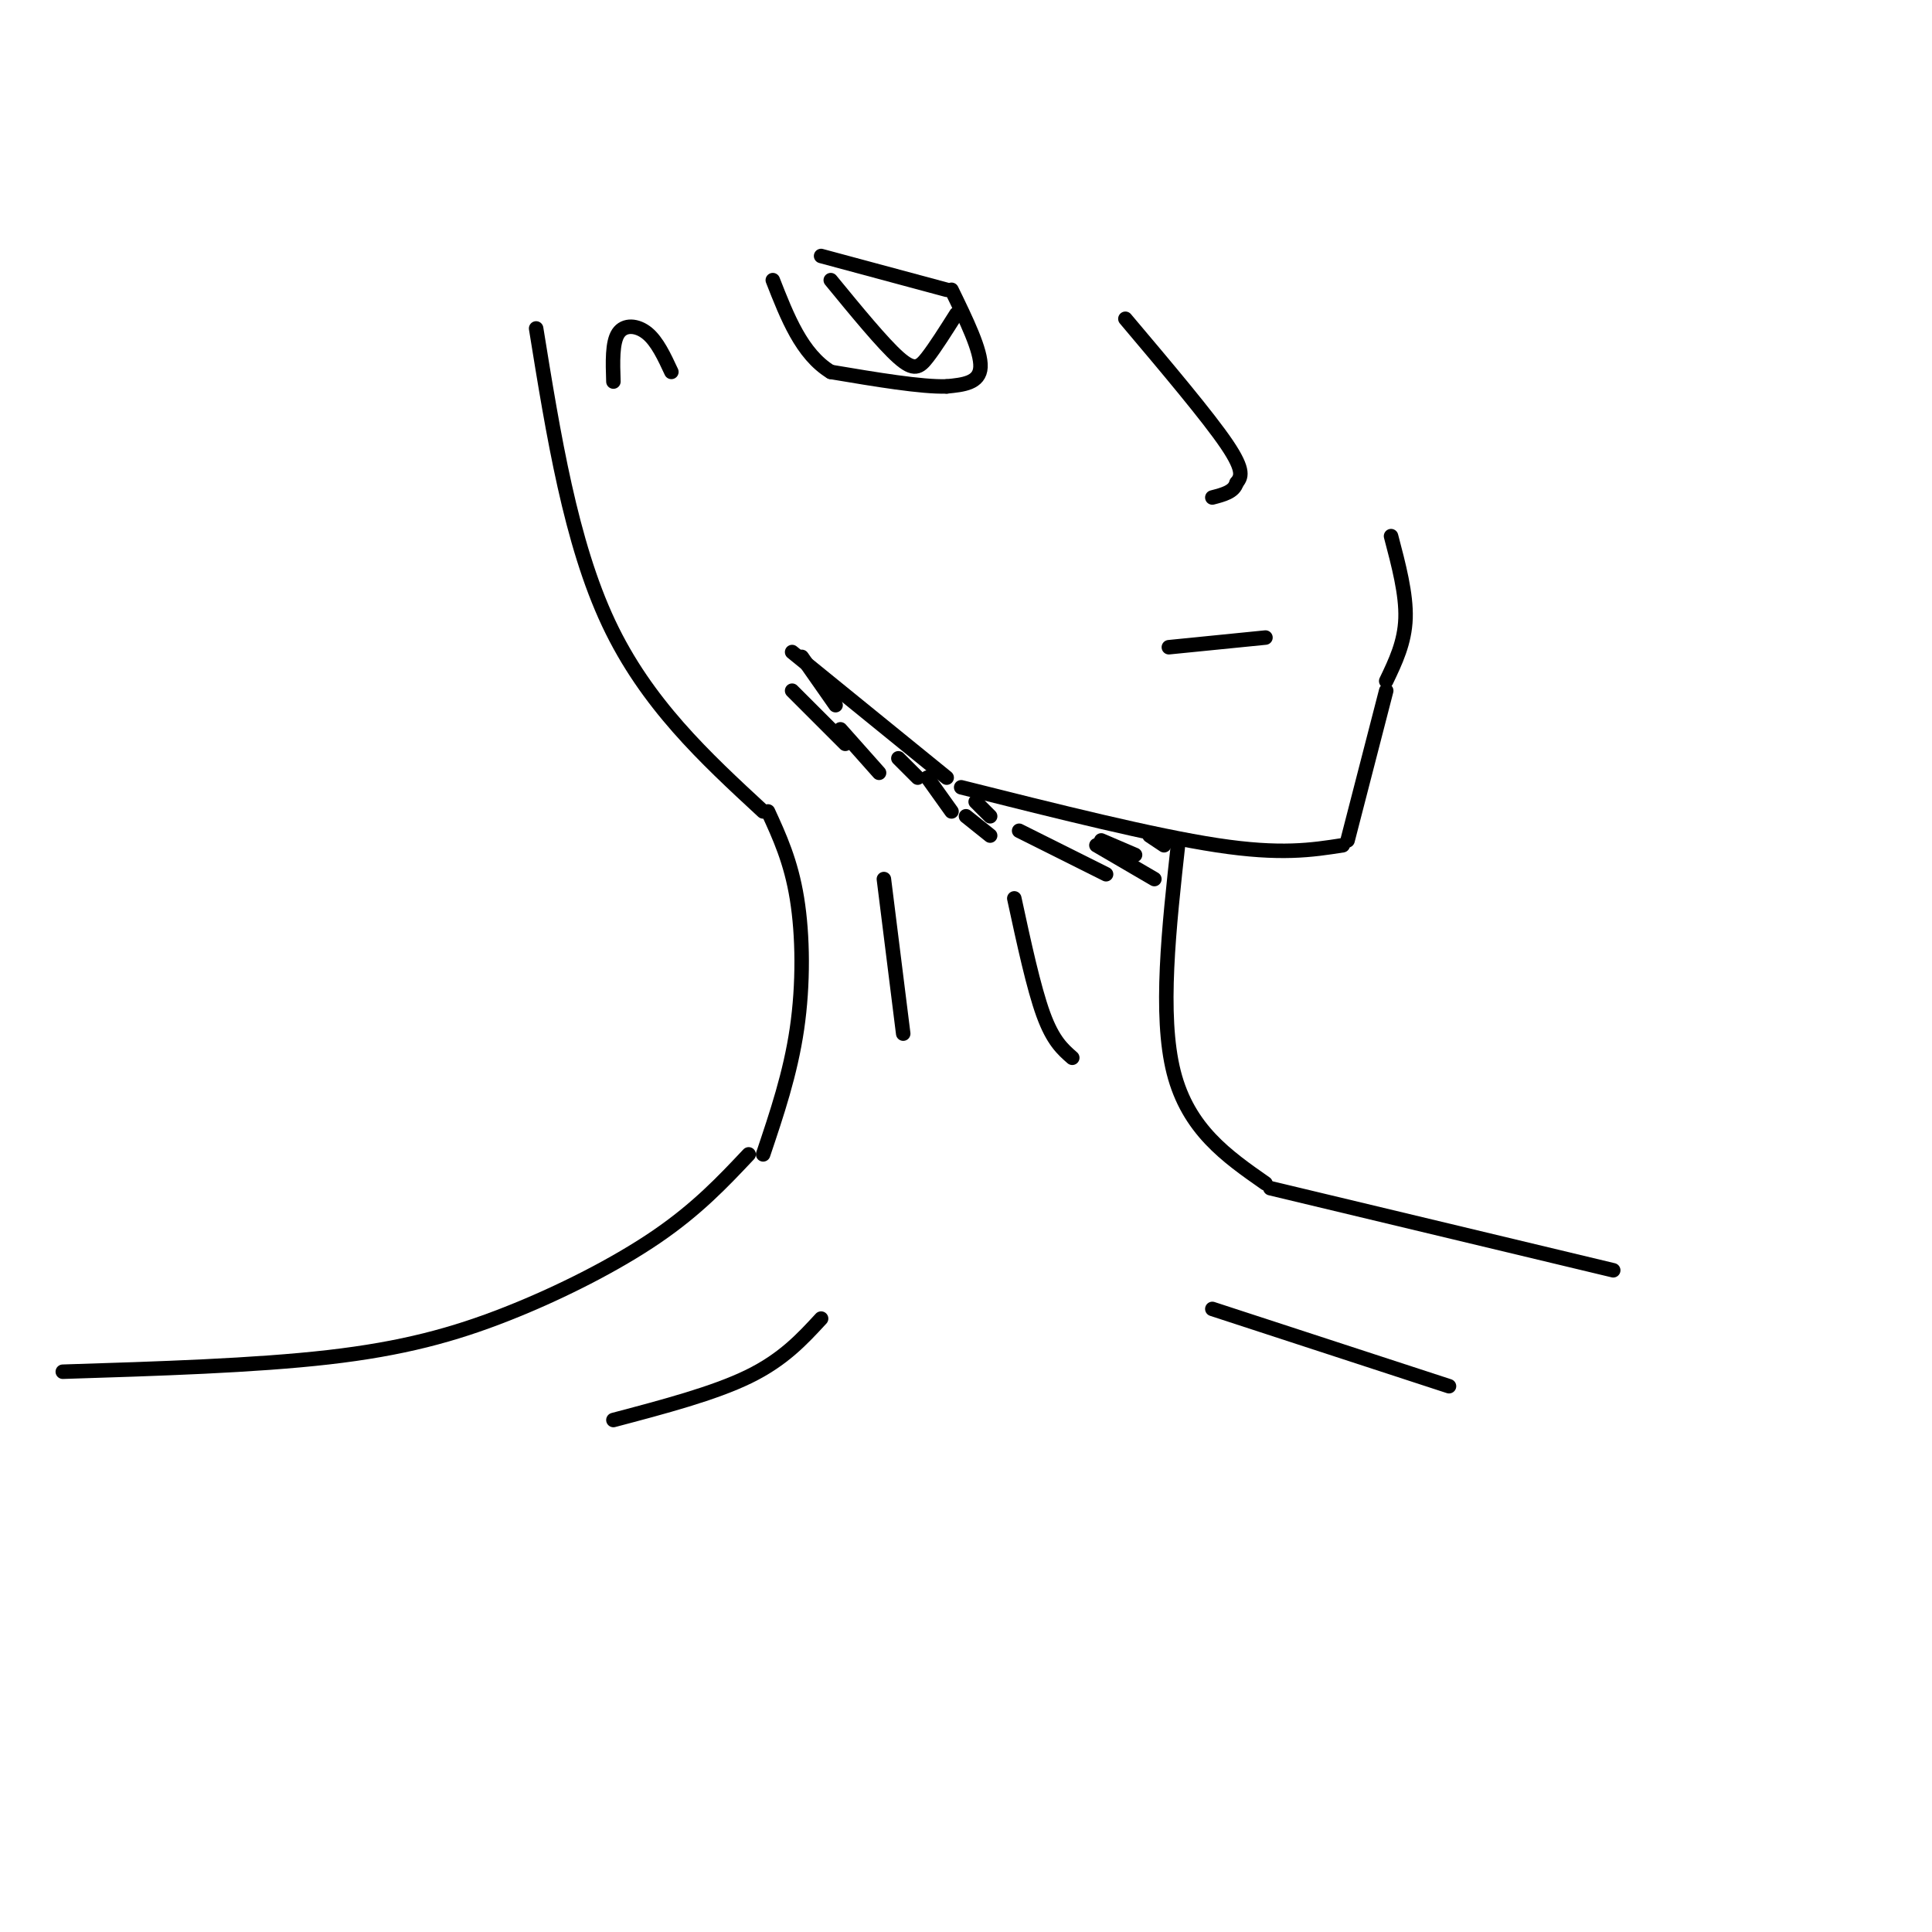 <svg viewBox='0 0 400 400' version='1.1' xmlns='http://www.w3.org/2000/svg' xmlns:xlink='http://www.w3.org/1999/xlink'><g fill='none' stroke='#000000' stroke-width='3' stroke-linecap='round' stroke-linejoin='round'><path d='M159,168c2.378,5.178 4.756,10.356 6,18c1.244,7.644 1.356,17.756 0,27c-1.356,9.244 -4.178,17.622 -7,26'/><path d='M244,174c-2.000,18.083 -4.000,36.167 -1,48c3.000,11.833 11.000,17.417 19,23'/><path d='M158,168c-12.083,-11.167 -24.167,-22.333 -32,-39c-7.833,-16.667 -11.417,-38.833 -15,-61'/><path d='M155,239c-5.298,5.625 -10.595,11.250 -19,17c-8.405,5.750 -19.917,11.625 -31,16c-11.083,4.375 -21.738,7.250 -37,9c-15.262,1.750 -35.131,2.375 -55,3'/><path d='M127,294c10.417,-2.750 20.833,-5.500 28,-9c7.167,-3.500 11.083,-7.750 15,-12'/><path d='M251,271c0.000,0.000 49.000,16.000 49,16'/><path d='M263,246c0.000,0.000 71.000,17.000 71,17'/><path d='M164,135c0.000,0.000 32.000,26.000 32,26'/><path d='M199,163c19.917,5.000 39.833,10.000 53,12c13.167,2.000 19.583,1.000 26,0'/><path d='M279,174c0.000,0.000 8.000,-31.000 8,-31'/><path d='M242,134c0.000,0.000 20.000,-2.000 20,-2'/><path d='M233,66c8.583,10.167 17.167,20.333 21,26c3.833,5.667 2.917,6.833 2,8'/><path d='M256,100c-0.500,1.833 -2.750,2.417 -5,3'/><path d='M287,141c1.917,-4.000 3.833,-8.000 4,-13c0.167,-5.000 -1.417,-11.000 -3,-17'/><path d='M170,53c0.000,0.000 26.000,7.000 26,7'/><path d='M197,60c3.083,6.333 6.167,12.667 6,16c-0.167,3.333 -3.583,3.667 -7,4'/><path d='M196,80c-5.167,0.167 -14.583,-1.417 -24,-3'/><path d='M172,77c-6.000,-3.667 -9.000,-11.333 -12,-19'/><path d='M172,58c5.378,6.556 10.756,13.111 14,16c3.244,2.889 4.356,2.111 6,0c1.644,-2.111 3.822,-5.556 6,-9'/><path d='M183,182c0.000,0.000 4.000,32.000 4,32'/><path d='M210,186c2.000,9.250 4.000,18.500 6,24c2.000,5.500 4.000,7.250 6,9'/><path d='M174,151c0.000,0.000 8.000,9.000 8,9'/><path d='M186,157c0.000,0.000 4.000,4.000 4,4'/><path d='M192,161c0.000,0.000 5.000,7.000 5,7'/><path d='M200,169c0.000,0.000 5.000,4.000 5,4'/><path d='M202,166c0.000,0.000 3.000,3.000 3,3'/><path d='M211,172c0.000,0.000 18.000,9.000 18,9'/><path d='M227,175c0.000,0.000 12.000,7.000 12,7'/><path d='M228,174c0.000,0.000 7.000,3.000 7,3'/><path d='M238,173c0.000,0.000 3.000,2.000 3,2'/><path d='M164,143c0.000,0.000 11.000,11.000 11,11'/><path d='M166,136c0.000,0.000 7.000,10.000 7,10'/><path d='M139,77c-1.467,-3.156 -2.933,-6.311 -5,-8c-2.067,-1.689 -4.733,-1.911 -6,0c-1.267,1.911 -1.133,5.956 -1,10'/></g>
</svg>